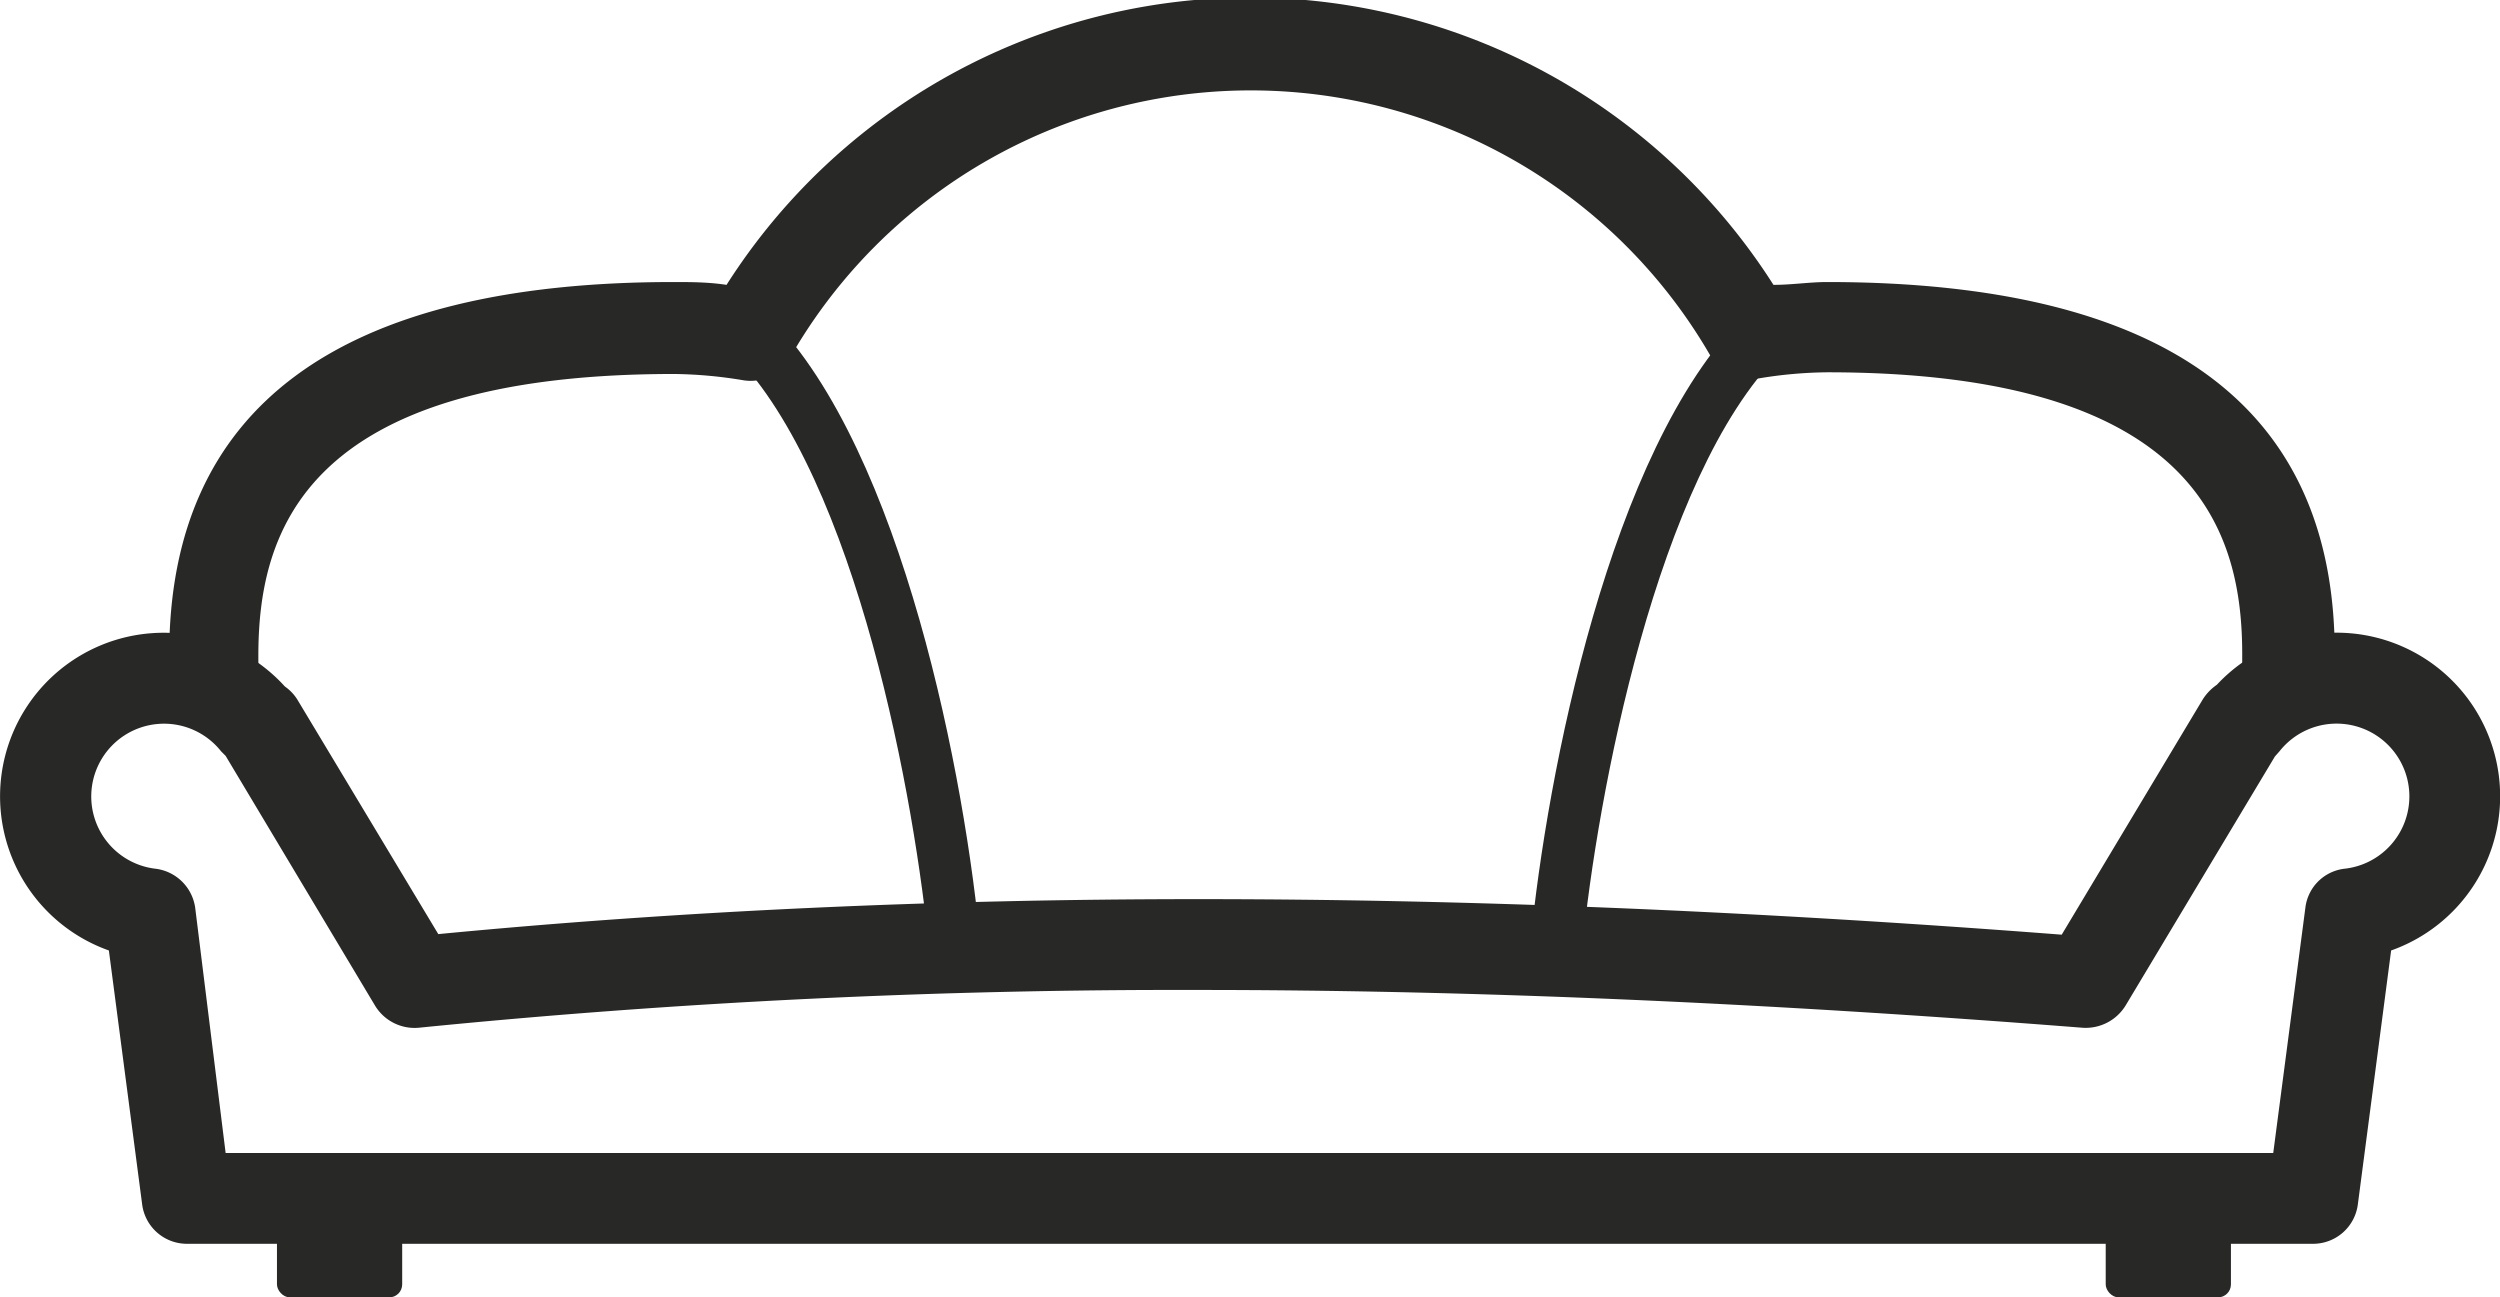 <svg xmlns="http://www.w3.org/2000/svg" viewBox="0 0 44.32 23"><defs><style>.cls-1{fill:#282826;}</style></defs><title>Fichier 19</title><g id="Calque_2" data-name="Calque 2"><g id="Layer_1" data-name="Layer 1"><rect class="cls-1" x="4.91" y="21.08" width="2.22" height="1.92" rx="0.23"/><rect class="cls-1" x="37.33" y="21.08" width="2.22" height="1.92" rx="0.23"/><path class="cls-1" d="M41.36,12.41H39.75V11.6c0-2.13-.76-5-7.36-5a7.77,7.77,0,0,0-1.22.11.81.81,0,0,1-.84-.39A9.41,9.41,0,0,0,14,6.35a.8.8,0,0,1-.83.39,7.88,7.88,0,0,0-1.22-.11c-6.6,0-7.37,2.84-7.37,5v.81H3V11.6C3,7.23,6,5,11.94,5c.3,0,.61,0,.94.05a11,11,0,0,1,18.56,0c.33,0,.64-.05.95-.05,6,0,9,2.21,9,6.58Z"/><path class="cls-1" d="M41,22.05H3.32a.8.8,0,0,1-.8-.7l-.59-4.5a2.9,2.9,0,1,1,3.12-4.68.8.8,0,0,1,.22.23l2.5,4.16c4.26-.41,8.79-.62,13.48-.62s9.71.2,15.3.63l2.5-4.17a.89.89,0,0,1,.25-.26,2.9,2.9,0,1,1,3.09,4.71l-.59,4.5A.8.8,0,0,1,41,22.05ZM4,20.44H40.3l.57-4.35a.79.79,0,0,1,.7-.69,1.29,1.29,0,1,0-1.16-2.08l-.08.09-2.65,4.42a.83.83,0,0,1-.76.39c-5.74-.45-10.87-.67-15.67-.67a135.34,135.34,0,0,0-13.83.67.82.82,0,0,1-.77-.39L4,13.4l-.08-.08A1.29,1.29,0,1,0,2.75,15.4a.81.81,0,0,1,.71.69Z"/><path class="cls-1" d="M16.48,16.92C16.23,14.21,15.19,8.5,13,6.27l.65-.65C16,8,17.12,13.81,17.39,16.84Z"/><path class="cls-1" d="M28.05,16.82l-.92-.09c.29-3,1.41-8.75,3.77-11.11l.65.65C29.37,8.45,28.31,14.13,28.05,16.82Z"/></g></g></svg>